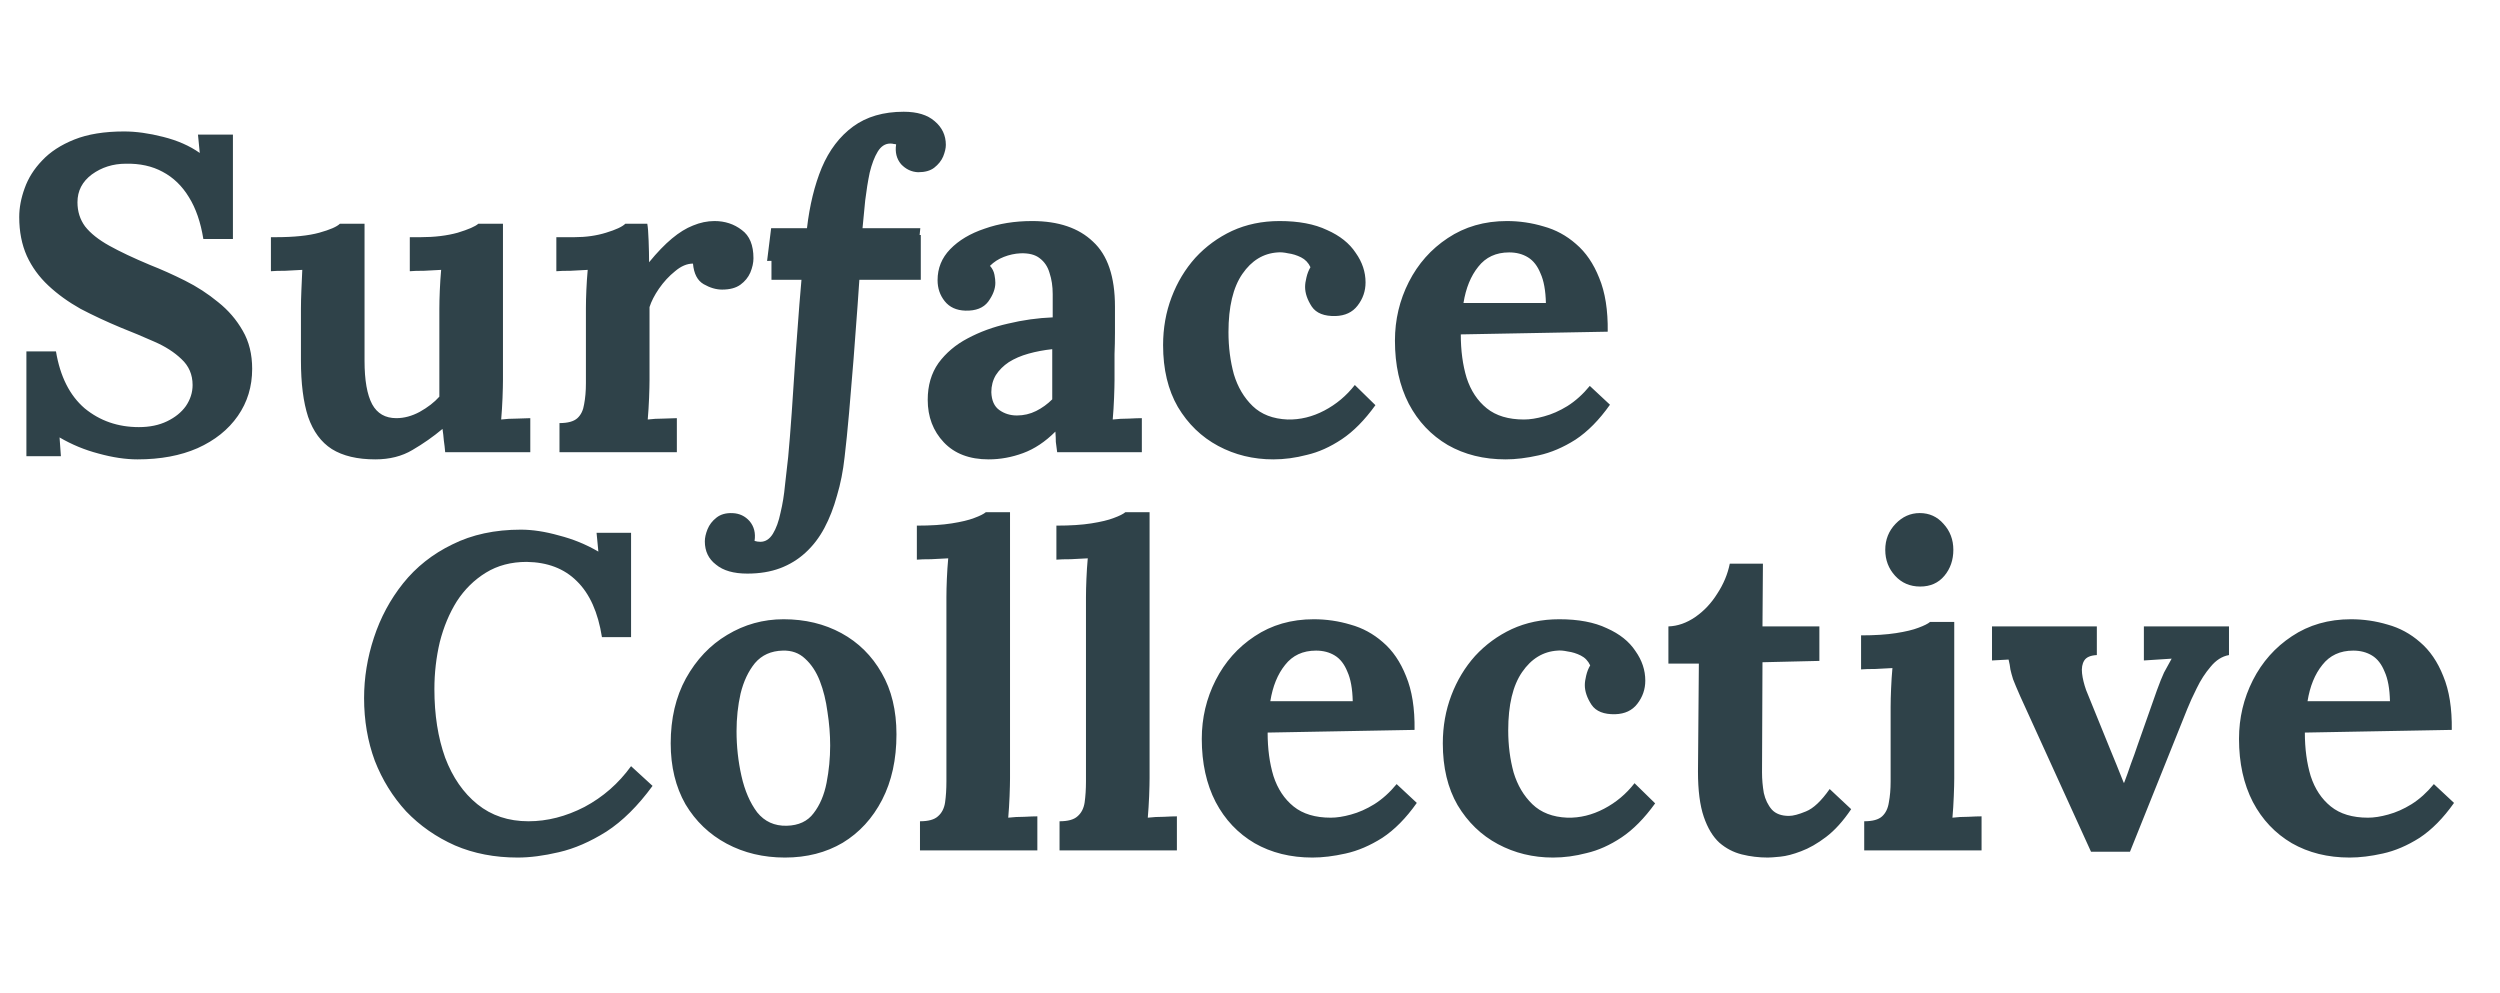 <svg xmlns="http://www.w3.org/2000/svg" fill="none" viewBox="0 0 136 54" height="54" width="136">
<path fill="#2F4249" d="M11.062 13C10.916 12.09 10.656 11.335 10.282 10.734C9.909 10.116 9.429 9.653 8.845 9.345C8.276 9.036 7.61 8.89 6.846 8.906C6.148 8.906 5.53 9.101 4.994 9.491C4.474 9.881 4.214 10.384 4.214 11.002C4.214 11.505 4.353 11.944 4.629 12.318C4.921 12.691 5.36 13.041 5.945 13.366C6.529 13.691 7.269 14.04 8.162 14.414C8.78 14.657 9.413 14.941 10.063 15.266C10.713 15.591 11.314 15.981 11.866 16.436C12.419 16.875 12.866 17.395 13.207 17.996C13.548 18.581 13.718 19.271 13.718 20.067C13.718 21.026 13.459 21.879 12.939 22.626C12.419 23.373 11.688 23.958 10.745 24.381C9.819 24.787 8.731 24.99 7.48 24.99C6.83 24.99 6.123 24.884 5.36 24.673C4.612 24.478 3.906 24.186 3.24 23.796L3.313 24.819H1.436V19.117H3.045C3.272 20.481 3.792 21.513 4.604 22.212C5.433 22.894 6.416 23.235 7.553 23.235C8.138 23.235 8.65 23.13 9.088 22.918C9.527 22.707 9.868 22.431 10.112 22.09C10.355 21.732 10.477 21.351 10.477 20.944C10.477 20.376 10.274 19.905 9.868 19.531C9.478 19.157 8.983 18.84 8.382 18.581C7.797 18.321 7.196 18.069 6.578 17.825C5.798 17.5 5.067 17.159 4.385 16.802C3.719 16.428 3.134 16.006 2.63 15.534C2.127 15.063 1.737 14.527 1.461 13.926C1.185 13.309 1.046 12.602 1.046 11.806C1.046 11.302 1.144 10.782 1.339 10.246C1.534 9.694 1.851 9.19 2.289 8.735C2.728 8.264 3.313 7.883 4.044 7.59C4.775 7.298 5.677 7.151 6.749 7.151C7.399 7.151 8.105 7.249 8.869 7.444C9.649 7.639 10.315 7.931 10.867 8.321L10.77 7.322H12.671V13H11.062ZM20.416 24.99C19.441 24.99 18.653 24.803 18.052 24.429C17.468 24.055 17.037 23.471 16.761 22.675C16.501 21.879 16.371 20.855 16.371 19.604V16.802C16.371 16.509 16.379 16.176 16.395 15.803C16.412 15.413 16.428 15.039 16.444 14.681C16.184 14.698 15.875 14.714 15.518 14.73C15.177 14.73 14.917 14.738 14.738 14.755V12.903H14.982C15.989 12.903 16.785 12.821 17.37 12.659C17.955 12.496 18.328 12.334 18.491 12.171H19.831V19.628C19.831 20.684 19.969 21.472 20.246 21.992C20.522 22.496 20.96 22.748 21.561 22.748C21.984 22.748 22.406 22.634 22.829 22.407C23.267 22.163 23.625 21.887 23.901 21.578V16.802C23.901 16.509 23.909 16.176 23.925 15.803C23.942 15.413 23.966 15.039 23.998 14.681C23.738 14.698 23.43 14.714 23.072 14.73C22.731 14.73 22.471 14.738 22.293 14.755V12.903H22.877C23.641 12.903 24.315 12.821 24.9 12.659C25.485 12.48 25.859 12.318 26.021 12.171H27.361V20.676C27.361 20.904 27.353 21.229 27.337 21.651C27.321 22.057 27.296 22.447 27.264 22.821C27.524 22.788 27.808 22.772 28.117 22.772C28.442 22.756 28.685 22.748 28.848 22.748V24.6H24.218C24.201 24.389 24.177 24.177 24.145 23.966C24.128 23.755 24.104 23.544 24.072 23.333C23.568 23.755 23.024 24.137 22.439 24.478C21.87 24.819 21.196 24.99 20.416 24.99ZM30.436 23.016C30.891 23.016 31.216 22.926 31.411 22.748C31.606 22.569 31.727 22.317 31.776 21.992C31.841 21.651 31.874 21.269 31.874 20.847V16.753C31.874 16.46 31.882 16.136 31.898 15.778C31.914 15.405 31.939 15.039 31.971 14.681C31.711 14.698 31.402 14.714 31.045 14.73C30.704 14.73 30.444 14.738 30.265 14.755V12.903H31.24C31.874 12.903 32.45 12.821 32.97 12.659C33.506 12.496 33.856 12.334 34.018 12.171H35.212C35.245 12.334 35.269 12.643 35.285 13.098C35.302 13.536 35.31 13.926 35.31 14.267C35.748 13.731 36.163 13.301 36.553 12.976C36.943 12.651 37.324 12.415 37.698 12.269C38.088 12.107 38.478 12.025 38.868 12.025C39.436 12.025 39.932 12.188 40.354 12.513C40.777 12.821 40.988 13.333 40.988 14.048C40.988 14.292 40.931 14.552 40.817 14.828C40.703 15.088 40.525 15.307 40.281 15.486C40.037 15.664 39.704 15.754 39.282 15.754C38.957 15.754 38.624 15.656 38.283 15.461C37.942 15.266 37.747 14.893 37.698 14.34C37.373 14.34 37.048 14.478 36.723 14.755C36.398 15.015 36.106 15.331 35.846 15.705C35.602 16.062 35.432 16.395 35.334 16.704V20.676C35.334 20.904 35.326 21.229 35.31 21.651C35.294 22.057 35.269 22.447 35.237 22.821C35.497 22.788 35.781 22.772 36.09 22.772C36.414 22.756 36.658 22.748 36.821 22.748V24.6H30.436V23.016ZM49.163 6.079C49.894 6.079 50.455 6.25 50.844 6.591C51.251 6.932 51.454 7.363 51.454 7.883C51.454 8.061 51.405 8.272 51.307 8.516C51.21 8.744 51.047 8.947 50.82 9.125C50.609 9.288 50.316 9.369 49.943 9.369C49.585 9.353 49.277 9.207 49.017 8.93C48.773 8.638 48.684 8.281 48.749 7.858C48.732 7.842 48.692 7.834 48.627 7.834C48.578 7.818 48.513 7.809 48.432 7.809C48.156 7.809 47.928 7.956 47.749 8.248C47.571 8.54 47.425 8.922 47.311 9.393C47.213 9.865 47.132 10.368 47.067 10.904C47.018 11.44 46.97 11.944 46.921 12.415H50.065L49.894 14.097L46.823 14.145C46.775 14.844 46.718 15.664 46.653 16.607C46.588 17.533 46.515 18.508 46.434 19.531C46.352 20.538 46.271 21.513 46.19 22.455C46.109 23.381 46.027 24.186 45.946 24.868C45.865 25.615 45.727 26.314 45.532 26.964C45.353 27.613 45.126 28.198 44.849 28.718C44.573 29.238 44.232 29.685 43.826 30.058C43.42 30.432 42.957 30.716 42.437 30.911C41.917 31.106 41.324 31.204 40.658 31.204C39.911 31.204 39.342 31.041 38.952 30.716C38.546 30.408 38.343 29.985 38.343 29.449C38.343 29.254 38.392 29.035 38.489 28.791C38.587 28.548 38.749 28.336 38.977 28.158C39.204 27.979 39.496 27.898 39.854 27.914C40.227 27.93 40.536 28.076 40.78 28.353C41.024 28.645 41.113 29.003 41.048 29.425C41.145 29.457 41.251 29.474 41.365 29.474C41.641 29.474 41.868 29.327 42.047 29.035C42.226 28.743 42.364 28.361 42.461 27.89C42.575 27.419 42.656 26.915 42.705 26.379C42.77 25.843 42.827 25.339 42.876 24.868C42.941 24.169 43.006 23.357 43.071 22.431C43.136 21.489 43.201 20.514 43.266 19.507C43.347 18.483 43.42 17.508 43.485 16.582C43.566 15.656 43.631 14.852 43.68 14.17L41.73 14.194L41.95 12.415H43.899C44.045 11.164 44.313 10.068 44.703 9.125C45.109 8.167 45.678 7.419 46.409 6.883C47.14 6.347 48.058 6.079 49.163 6.079ZM57.51 24.6C57.478 24.372 57.453 24.186 57.437 24.039C57.437 23.877 57.429 23.69 57.413 23.479C56.861 24.031 56.276 24.421 55.658 24.648C55.041 24.876 54.415 24.99 53.782 24.99C52.742 24.99 51.93 24.681 51.345 24.064C50.76 23.446 50.468 22.675 50.468 21.749C50.468 20.969 50.663 20.303 51.053 19.75C51.459 19.198 51.987 18.751 52.636 18.41C53.303 18.053 54.034 17.785 54.83 17.606C55.642 17.411 56.454 17.297 57.267 17.265V15.998C57.267 15.575 57.21 15.193 57.096 14.852C56.999 14.511 56.82 14.243 56.56 14.048C56.316 13.853 55.967 13.764 55.512 13.78C55.203 13.796 54.903 13.861 54.61 13.975C54.318 14.088 54.066 14.251 53.855 14.462C53.985 14.608 54.066 14.771 54.099 14.95C54.131 15.112 54.147 15.258 54.147 15.388C54.147 15.713 54.017 16.054 53.757 16.412C53.498 16.753 53.083 16.915 52.515 16.899C52.027 16.883 51.654 16.712 51.394 16.387C51.134 16.062 51.004 15.681 51.004 15.242C51.004 14.592 51.231 14.032 51.686 13.56C52.157 13.073 52.783 12.7 53.562 12.44C54.342 12.163 55.203 12.025 56.146 12.025C57.575 12.025 58.68 12.399 59.46 13.146C60.256 13.877 60.654 15.055 60.654 16.68C60.654 17.232 60.654 17.703 60.654 18.093C60.654 18.483 60.646 18.873 60.63 19.263C60.63 19.653 60.63 20.124 60.63 20.676C60.63 20.904 60.621 21.229 60.605 21.651C60.589 22.057 60.565 22.447 60.532 22.821C60.808 22.788 61.101 22.772 61.409 22.772C61.718 22.756 61.954 22.748 62.116 22.748V24.6H57.51ZM57.242 18.995C56.787 19.044 56.357 19.125 55.951 19.239C55.544 19.352 55.187 19.507 54.878 19.702C54.586 19.896 54.35 20.132 54.172 20.408C54.009 20.684 53.928 20.993 53.928 21.334C53.944 21.789 54.09 22.114 54.367 22.309C54.643 22.504 54.96 22.602 55.317 22.602C55.691 22.602 56.04 22.52 56.365 22.358C56.69 22.195 56.982 21.984 57.242 21.724C57.242 21.562 57.242 21.407 57.242 21.261C57.242 21.099 57.242 20.936 57.242 20.774C57.242 20.481 57.242 20.189 57.242 19.896C57.242 19.588 57.242 19.287 57.242 18.995ZM69.266 24.99C68.178 24.99 67.179 24.746 66.269 24.259C65.359 23.771 64.628 23.064 64.076 22.139C63.54 21.212 63.272 20.091 63.272 18.776C63.272 17.849 63.426 16.98 63.735 16.168C64.043 15.356 64.474 14.641 65.026 14.024C65.595 13.406 66.261 12.919 67.024 12.561C67.804 12.204 68.665 12.025 69.608 12.025C70.647 12.025 71.508 12.188 72.191 12.513C72.889 12.821 73.409 13.236 73.75 13.755C74.108 14.259 74.286 14.795 74.286 15.364C74.286 15.835 74.14 16.257 73.848 16.631C73.572 16.988 73.174 17.175 72.654 17.192C72.036 17.208 71.606 17.037 71.362 16.68C71.118 16.306 70.997 15.949 70.997 15.607C70.997 15.461 71.021 15.291 71.07 15.096C71.118 14.885 71.192 14.698 71.289 14.535C71.175 14.292 71.005 14.113 70.777 13.999C70.55 13.886 70.314 13.812 70.071 13.78C69.843 13.731 69.656 13.715 69.51 13.731C68.73 13.78 68.088 14.17 67.585 14.901C67.081 15.632 66.829 16.688 66.829 18.069C66.829 18.881 66.927 19.645 67.122 20.36C67.333 21.058 67.674 21.635 68.145 22.09C68.617 22.545 69.25 22.788 70.046 22.821C70.728 22.837 71.395 22.675 72.044 22.334C72.694 21.992 73.247 21.529 73.702 20.944L74.823 22.041C74.238 22.853 73.629 23.471 72.995 23.893C72.361 24.316 71.728 24.6 71.094 24.746C70.477 24.909 69.868 24.99 69.266 24.99ZM81.904 24.99C80.718 24.99 79.67 24.73 78.76 24.21C77.85 23.674 77.144 22.926 76.64 21.968C76.136 20.993 75.885 19.848 75.885 18.532C75.885 17.395 76.136 16.331 76.64 15.339C77.144 14.348 77.85 13.552 78.76 12.951C79.686 12.334 80.758 12.025 81.977 12.025C82.659 12.025 83.325 12.123 83.975 12.318C84.625 12.496 85.21 12.813 85.73 13.268C86.266 13.723 86.688 14.34 86.997 15.12C87.322 15.9 87.476 16.875 87.46 18.044L79.467 18.191C79.467 19.068 79.572 19.856 79.784 20.555C80.011 21.253 80.377 21.805 80.88 22.212C81.384 22.618 82.058 22.821 82.903 22.821C83.228 22.821 83.593 22.764 83.999 22.65C84.422 22.537 84.844 22.35 85.267 22.09C85.705 21.814 86.112 21.448 86.485 20.993L87.582 22.017C86.997 22.845 86.371 23.479 85.705 23.918C85.039 24.34 84.373 24.624 83.707 24.77C83.057 24.917 82.456 24.99 81.904 24.99ZM79.613 16.485H84.097C84.081 15.803 83.983 15.266 83.805 14.877C83.642 14.47 83.415 14.178 83.122 13.999C82.83 13.82 82.489 13.731 82.099 13.731C81.384 13.731 80.823 13.991 80.417 14.511C80.011 15.015 79.743 15.672 79.613 16.485Z"></path>
<path fill="#2F4249" d="M32.746 34.661C32.534 33.313 32.08 32.298 31.381 31.615C30.699 30.933 29.789 30.584 28.652 30.567C27.807 30.567 27.068 30.762 26.434 31.152C25.8 31.542 25.272 32.062 24.85 32.712C24.444 33.362 24.135 34.101 23.924 34.93C23.729 35.758 23.631 36.611 23.631 37.488C23.631 38.886 23.826 40.128 24.216 41.217C24.622 42.289 25.207 43.134 25.971 43.751C26.735 44.369 27.661 44.677 28.749 44.677C29.773 44.677 30.788 44.417 31.795 43.898C32.803 43.361 33.647 42.622 34.33 41.68L35.499 42.752C34.703 43.841 33.867 44.669 32.989 45.238C32.112 45.79 31.251 46.164 30.406 46.359C29.578 46.554 28.83 46.651 28.164 46.651C26.913 46.651 25.776 46.432 24.753 45.993C23.729 45.538 22.844 44.921 22.096 44.141C21.365 43.345 20.797 42.427 20.39 41.387C20 40.331 19.806 39.194 19.806 37.976C19.806 36.871 19.984 35.774 20.342 34.686C20.699 33.597 21.227 32.614 21.926 31.737C22.64 30.844 23.534 30.137 24.606 29.617C25.678 29.081 26.921 28.813 28.335 28.813C28.968 28.813 29.659 28.919 30.406 29.13C31.17 29.325 31.885 29.617 32.551 30.007L32.453 28.983H34.33V34.661H32.746ZM42.7 46.651C41.53 46.651 40.474 46.399 39.532 45.896C38.59 45.392 37.842 44.677 37.29 43.751C36.754 42.809 36.486 41.704 36.486 40.437C36.486 39.089 36.762 37.911 37.314 36.904C37.883 35.88 38.63 35.092 39.556 34.54C40.498 33.971 41.522 33.687 42.627 33.687C43.797 33.687 44.844 33.939 45.77 34.442C46.696 34.946 47.428 35.669 47.964 36.611C48.5 37.537 48.768 38.65 48.768 39.95C48.768 41.314 48.508 42.5 47.988 43.508C47.468 44.515 46.753 45.295 45.843 45.847C44.934 46.383 43.886 46.651 42.7 46.651ZM42.797 44.921C43.447 44.905 43.935 44.677 44.26 44.239C44.601 43.8 44.836 43.248 44.966 42.581C45.096 41.915 45.161 41.241 45.161 40.559C45.161 39.958 45.112 39.349 45.015 38.731C44.934 38.114 44.796 37.553 44.601 37.05C44.406 36.546 44.138 36.14 43.797 35.831C43.472 35.523 43.065 35.376 42.578 35.393C41.944 35.409 41.441 35.636 41.067 36.075C40.71 36.514 40.45 37.066 40.287 37.732C40.141 38.382 40.068 39.064 40.068 39.779C40.068 40.608 40.157 41.42 40.336 42.216C40.515 43.012 40.799 43.67 41.189 44.19C41.595 44.694 42.131 44.937 42.797 44.921ZM50.047 44.677C50.502 44.677 50.827 44.588 51.022 44.409C51.233 44.23 51.363 43.979 51.412 43.654C51.461 43.313 51.485 42.931 51.485 42.508V32.493C51.485 32.2 51.493 31.867 51.509 31.494C51.526 31.104 51.55 30.73 51.583 30.373C51.322 30.389 51.014 30.405 50.656 30.421C50.315 30.421 50.055 30.429 49.877 30.446V28.594C50.64 28.594 51.274 28.553 51.777 28.472C52.297 28.39 52.703 28.293 52.996 28.179C53.305 28.066 53.516 27.96 53.63 27.863H54.945V42.338C54.945 42.565 54.937 42.89 54.921 43.313C54.905 43.719 54.88 44.109 54.848 44.482C55.124 44.45 55.417 44.434 55.725 44.434C56.034 44.417 56.27 44.409 56.432 44.409V46.261H50.047V44.677ZM57.639 44.677C58.094 44.677 58.419 44.588 58.614 44.409C58.825 44.23 58.955 43.979 59.004 43.654C59.052 43.313 59.077 42.931 59.077 42.508V32.493C59.077 32.2 59.085 31.867 59.101 31.494C59.117 31.104 59.142 30.73 59.174 30.373C58.914 30.389 58.605 30.405 58.248 30.421C57.907 30.421 57.647 30.429 57.468 30.446V28.594C58.232 28.594 58.865 28.553 59.369 28.472C59.889 28.39 60.295 28.293 60.587 28.179C60.896 28.066 61.107 27.96 61.221 27.863H62.537V42.338C62.537 42.565 62.529 42.89 62.513 43.313C62.496 43.719 62.472 44.109 62.44 44.482C62.716 44.45 63.008 44.434 63.317 44.434C63.626 44.417 63.861 44.409 64.023 44.409V46.261H57.639V44.677ZM71.396 46.651C70.21 46.651 69.162 46.391 68.252 45.871C67.342 45.335 66.636 44.588 66.132 43.629C65.628 42.655 65.377 41.509 65.377 40.193C65.377 39.056 65.628 37.992 66.132 37.001C66.636 36.01 67.342 35.214 68.252 34.613C69.178 33.995 70.25 33.687 71.469 33.687C72.151 33.687 72.817 33.784 73.467 33.979C74.117 34.158 74.702 34.475 75.222 34.93C75.758 35.385 76.18 36.002 76.489 36.782C76.814 37.562 76.968 38.536 76.952 39.706L68.959 39.852C68.959 40.73 69.064 41.517 69.276 42.216C69.503 42.915 69.869 43.467 70.372 43.873C70.876 44.279 71.55 44.482 72.395 44.482C72.72 44.482 73.085 44.425 73.492 44.312C73.914 44.198 74.336 44.011 74.759 43.751C75.197 43.475 75.604 43.109 75.977 42.655L77.074 43.678C76.489 44.507 75.864 45.14 75.197 45.579C74.531 46.001 73.865 46.286 73.199 46.432C72.549 46.578 71.948 46.651 71.396 46.651ZM69.105 38.146H73.589C73.573 37.464 73.475 36.928 73.297 36.538C73.134 36.132 72.907 35.839 72.614 35.661C72.322 35.482 71.981 35.393 71.591 35.393C70.876 35.393 70.315 35.653 69.909 36.172C69.503 36.676 69.235 37.334 69.105 38.146ZM84.484 46.651C83.396 46.651 82.397 46.407 81.487 45.92C80.577 45.433 79.846 44.726 79.293 43.8C78.757 42.874 78.489 41.753 78.489 40.437C78.489 39.511 78.644 38.642 78.952 37.83C79.261 37.017 79.692 36.302 80.244 35.685C80.812 35.068 81.479 34.58 82.242 34.223C83.022 33.865 83.883 33.687 84.825 33.687C85.865 33.687 86.726 33.849 87.409 34.174C88.107 34.483 88.627 34.897 88.968 35.417C89.326 35.921 89.504 36.457 89.504 37.025C89.504 37.496 89.358 37.919 89.066 38.293C88.789 38.65 88.391 38.837 87.871 38.853C87.254 38.869 86.824 38.699 86.58 38.341C86.336 37.968 86.214 37.61 86.214 37.269C86.214 37.123 86.239 36.952 86.287 36.757C86.336 36.546 86.409 36.359 86.507 36.197C86.393 35.953 86.222 35.774 85.995 35.661C85.768 35.547 85.532 35.474 85.288 35.441C85.061 35.393 84.874 35.376 84.728 35.393C83.948 35.441 83.306 35.831 82.803 36.562C82.299 37.293 82.047 38.349 82.047 39.73C82.047 40.543 82.145 41.306 82.34 42.021C82.551 42.72 82.892 43.296 83.363 43.751C83.834 44.206 84.468 44.45 85.264 44.482C85.946 44.499 86.612 44.336 87.262 43.995C87.912 43.654 88.465 43.191 88.919 42.606L90.04 43.703C89.456 44.515 88.846 45.132 88.213 45.555C87.579 45.977 86.945 46.261 86.312 46.407C85.695 46.57 85.085 46.651 84.484 46.651ZM96.171 46.651C95.684 46.651 95.213 46.594 94.758 46.481C94.303 46.367 93.897 46.156 93.539 45.847C93.182 45.522 92.897 45.051 92.686 44.434C92.475 43.816 92.37 42.996 92.37 41.972L92.418 36.099H90.761V34.077C91.265 34.06 91.752 33.89 92.223 33.565C92.694 33.24 93.093 32.818 93.417 32.298C93.759 31.778 93.986 31.234 94.1 30.665H95.903L95.879 34.077H98.974V35.953L95.879 36.026L95.854 42.021C95.854 42.395 95.887 42.768 95.952 43.142C96.033 43.499 96.179 43.8 96.39 44.044C96.602 44.271 96.91 44.385 97.317 44.385C97.544 44.385 97.853 44.304 98.243 44.141C98.649 43.979 99.079 43.573 99.534 42.923L100.704 44.019C100.265 44.669 99.81 45.173 99.339 45.53C98.868 45.888 98.413 46.148 97.974 46.31C97.552 46.472 97.178 46.57 96.853 46.602C96.528 46.635 96.301 46.651 96.171 46.651ZM101.413 44.677C101.867 44.677 102.192 44.588 102.387 44.409C102.582 44.23 102.704 43.979 102.753 43.654C102.818 43.313 102.85 42.931 102.85 42.508V38.463C102.85 38.171 102.859 37.838 102.875 37.464C102.891 37.074 102.915 36.7 102.948 36.343C102.688 36.359 102.379 36.376 102.022 36.392C101.681 36.392 101.421 36.4 101.242 36.416V34.564C101.989 34.564 102.623 34.523 103.143 34.442C103.663 34.361 104.069 34.264 104.361 34.15C104.67 34.036 104.881 33.931 104.995 33.833H106.311V42.338C106.311 42.565 106.303 42.89 106.286 43.313C106.27 43.719 106.246 44.109 106.213 44.482C106.473 44.45 106.758 44.434 107.066 44.434C107.391 44.417 107.635 44.409 107.797 44.409V46.261H101.413V44.677ZM104.459 31.908C103.906 31.908 103.451 31.713 103.094 31.323C102.737 30.933 102.558 30.462 102.558 29.91C102.558 29.357 102.745 28.886 103.118 28.496C103.492 28.106 103.931 27.911 104.434 27.911C104.954 27.911 105.385 28.106 105.726 28.496C106.083 28.886 106.262 29.357 106.262 29.91C106.262 30.462 106.1 30.933 105.775 31.323C105.45 31.713 105.011 31.908 104.459 31.908ZM113.751 46.334L109.901 37.878C109.722 37.472 109.592 37.163 109.511 36.952C109.446 36.741 109.397 36.562 109.365 36.416C109.348 36.254 109.316 36.075 109.267 35.88L108.365 35.929V34.077H114.068V35.636C113.727 35.653 113.499 35.75 113.386 35.929C113.272 36.107 113.231 36.343 113.264 36.635C113.296 36.912 113.369 37.212 113.483 37.537L114.75 40.656C114.88 40.965 115.01 41.282 115.14 41.607C115.27 41.932 115.4 42.257 115.53 42.581H115.554C115.684 42.24 115.806 41.899 115.92 41.558C116.05 41.217 116.172 40.876 116.285 40.535L117.333 37.562C117.48 37.155 117.61 36.83 117.723 36.587C117.853 36.343 117.991 36.091 118.138 35.831L116.627 35.929V34.077H121.257V35.636C120.883 35.701 120.55 35.913 120.258 36.27C119.965 36.611 119.713 37.001 119.502 37.44C119.291 37.862 119.12 38.236 118.99 38.561L115.871 46.334H113.751ZM127.821 46.651C126.635 46.651 125.587 46.391 124.677 45.871C123.768 45.335 123.061 44.588 122.557 43.629C122.054 42.655 121.802 41.509 121.802 40.193C121.802 39.056 122.054 37.992 122.557 37.001C123.061 36.01 123.768 35.214 124.677 34.613C125.603 33.995 126.676 33.687 127.894 33.687C128.576 33.687 129.243 33.784 129.892 33.979C130.542 34.158 131.127 34.475 131.647 34.93C132.183 35.385 132.606 36.002 132.914 36.782C133.239 37.562 133.393 38.536 133.377 39.706L125.384 39.852C125.384 40.73 125.49 41.517 125.701 42.216C125.928 42.915 126.294 43.467 126.798 43.873C127.301 44.279 127.975 44.482 128.82 44.482C129.145 44.482 129.511 44.425 129.917 44.312C130.339 44.198 130.762 44.011 131.184 43.751C131.623 43.475 132.029 43.109 132.402 42.655L133.499 43.678C132.914 44.507 132.289 45.14 131.623 45.579C130.957 46.001 130.29 46.286 129.624 46.432C128.975 46.578 128.373 46.651 127.821 46.651ZM125.53 38.146H130.014C129.998 37.464 129.901 36.928 129.722 36.538C129.559 36.132 129.332 35.839 129.04 35.661C128.747 35.482 128.406 35.393 128.016 35.393C127.301 35.393 126.741 35.653 126.335 36.172C125.928 36.676 125.66 37.334 125.53 38.146Z"></path>
<rect fill="#2F4249" height="2.437" width="8.123" y="12.784" x="41.968"></rect>
</svg>

